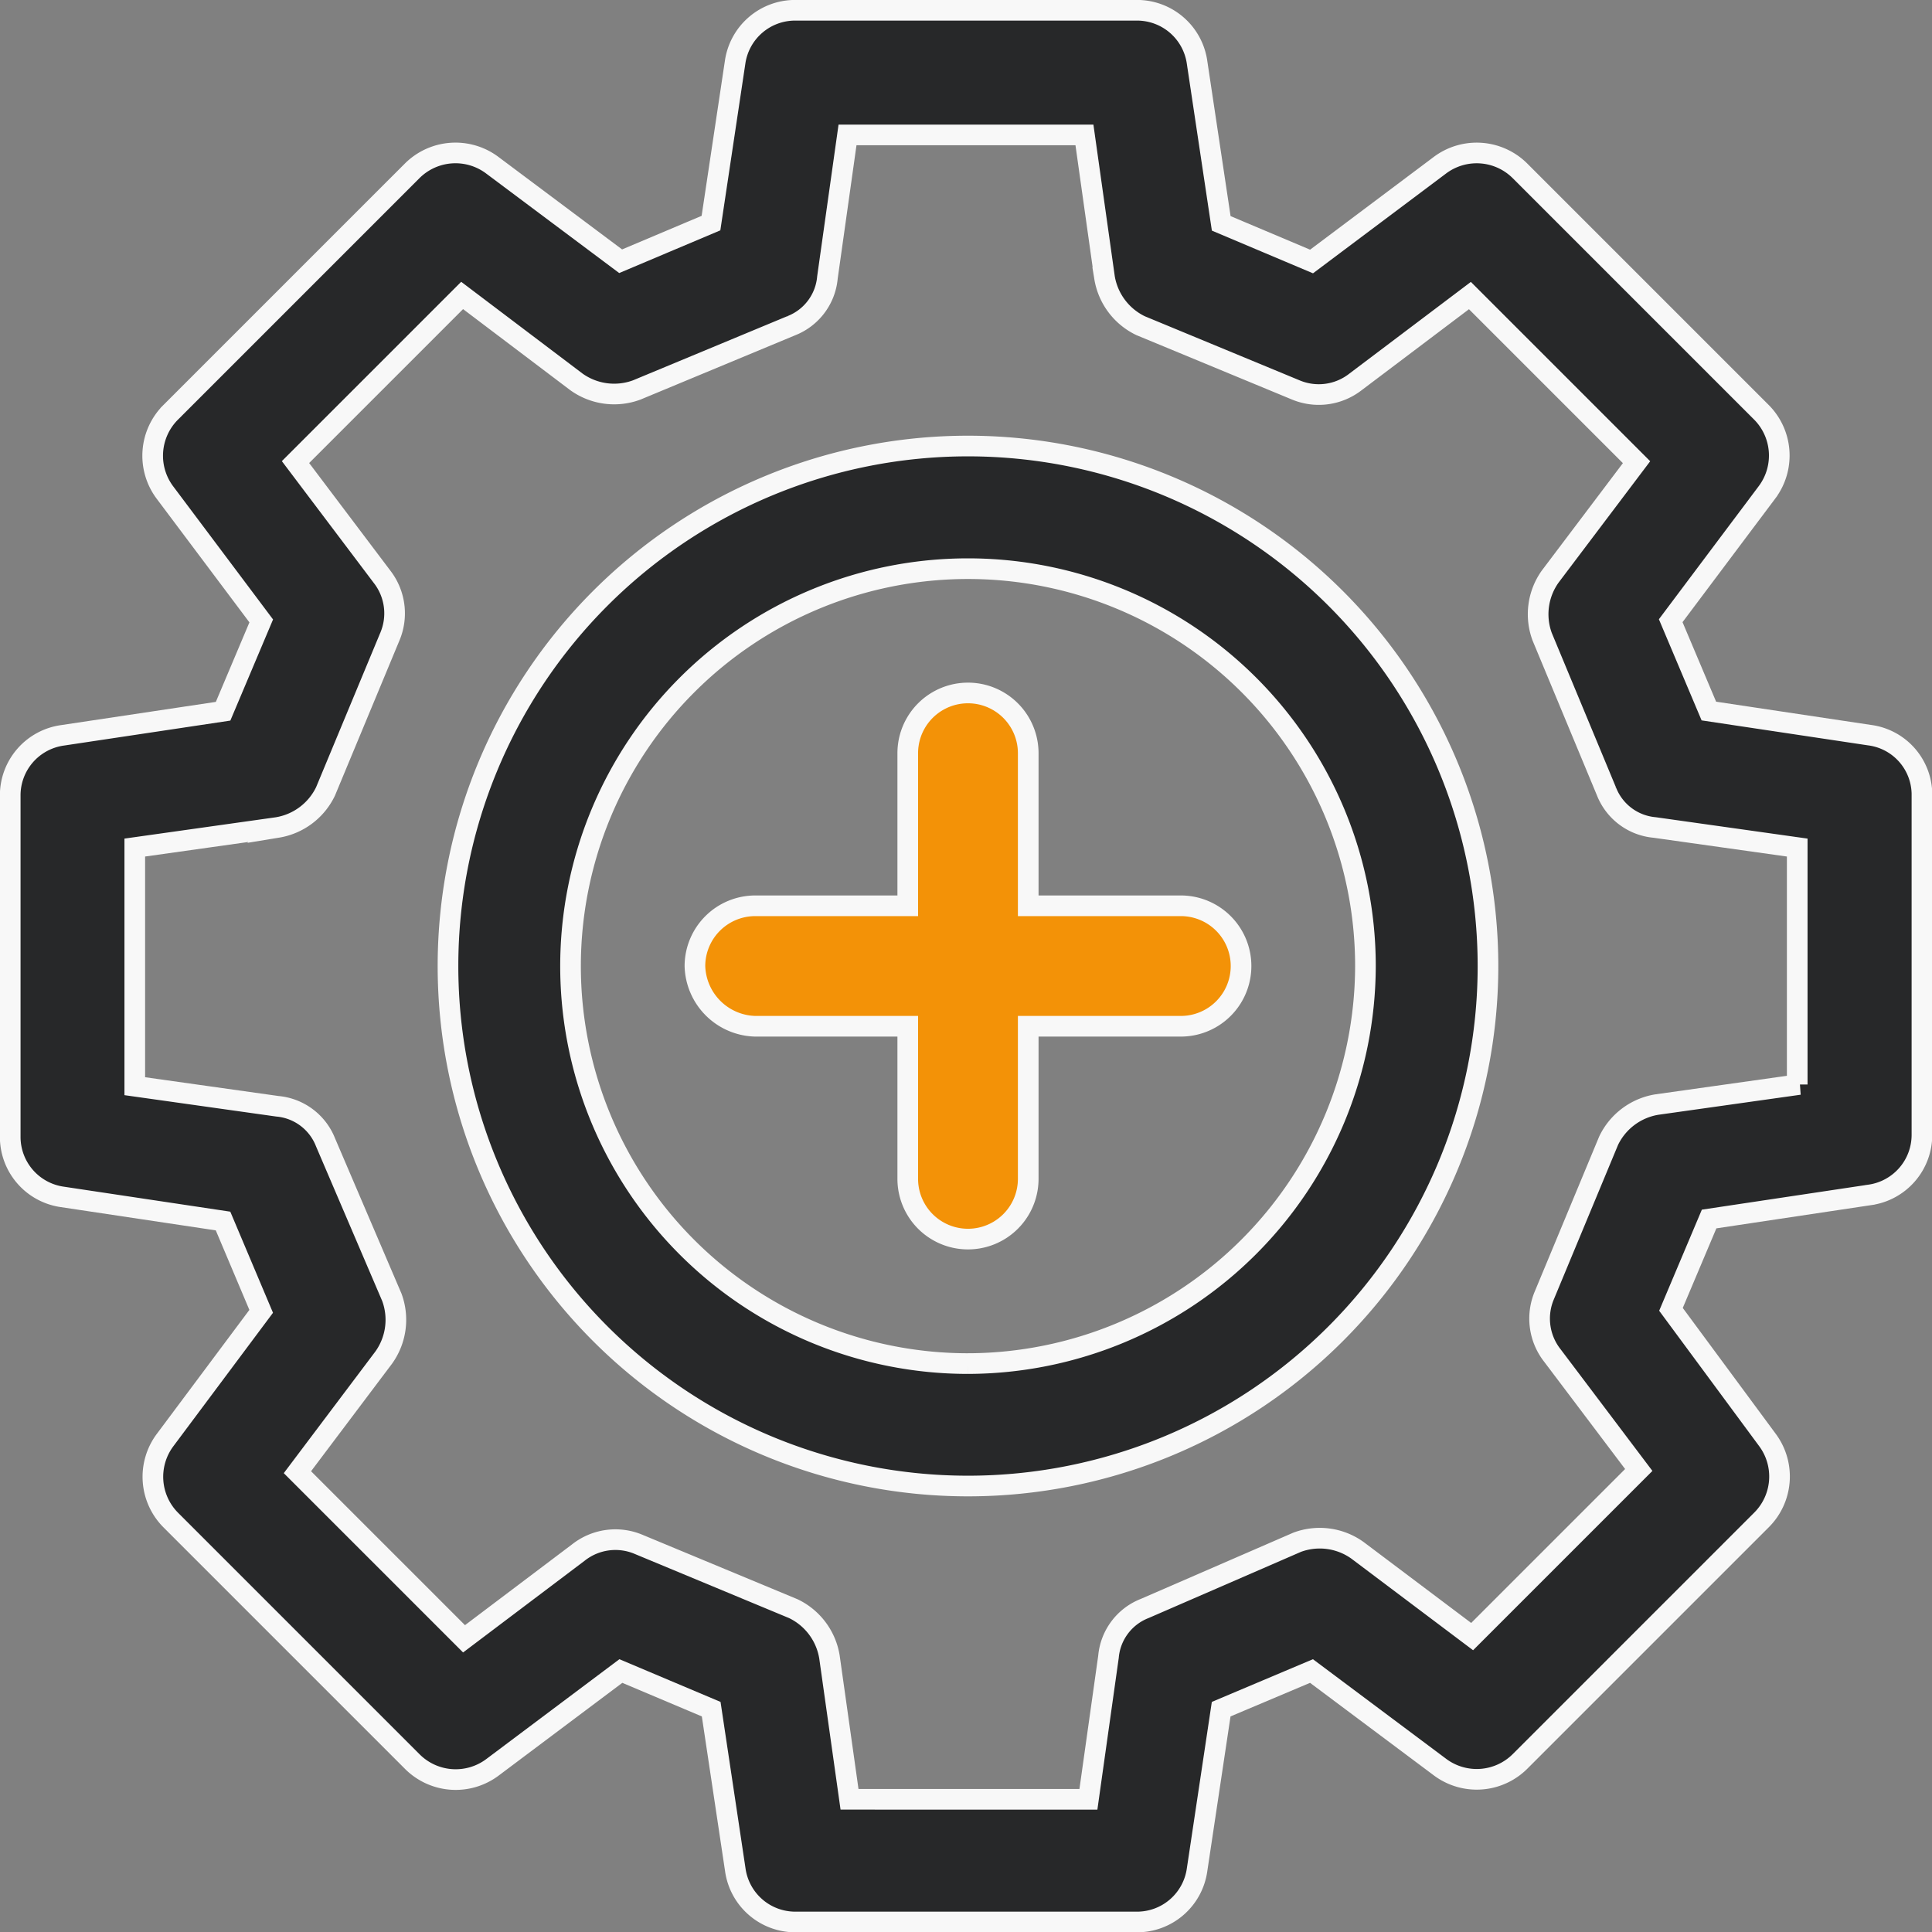 <svg xmlns="http://www.w3.org/2000/svg" width="37.429" height="37.429" viewBox="0 0 37.429 37.429"><rect x="0" y="0" width="37.429" height="37.429" fill="#808080" stroke="none"/><g id="noun-setup-3777104-42B6E8" transform="translate(-27.402 -28.601)"><path id="Path_906" data-name="Path 906" d="M63.62,42.843l-3.112-.467-.739-1.75,1.867-2.489a1.188,1.188,0,0,0-.117-1.556l-4.668-4.668A1.188,1.188,0,0,0,55.3,31.8l-2.489,1.867-1.75-.739-.467-3.112A1.174,1.174,0,0,0,49.423,28.8H42.81a1.174,1.174,0,0,0-1.167,1.011l-.467,3.112-1.75.739L36.937,31.8a1.188,1.188,0,0,0-1.556.117l-4.668,4.668a1.188,1.188,0,0,0-.117,1.556l1.867,2.489-.739,1.75-3.112.467A1.174,1.174,0,0,0,27.6,44.01v6.612a1.174,1.174,0,0,0,1.011,1.167l3.112.467.739,1.75L30.6,56.5a1.188,1.188,0,0,0,.117,1.556l4.668,4.668a1.188,1.188,0,0,0,1.556.117l2.489-1.867,1.75.739.467,3.112a1.174,1.174,0,0,0,1.167,1.011h6.612a1.174,1.174,0,0,0,1.167-1.011l.467-3.112,1.75-.739L55.3,62.836a1.188,1.188,0,0,0,1.556-.117l4.668-4.668a1.188,1.188,0,0,0,.117-1.556l-1.867-2.528.739-1.75,3.112-.467a1.174,1.174,0,0,0,1.011-1.167V43.971A1.165,1.165,0,0,0,63.62,42.843Zm-1.361,6.768L59.5,50a1.261,1.261,0,0,0-.934.7l-1.245,2.995a1.156,1.156,0,0,0,.156,1.167l1.673,2.217-3.228,3.228L53.7,58.635a1.256,1.256,0,0,0-1.167-.156l-2.956,1.284a1.107,1.107,0,0,0-.7.934l-.389,2.762H43.86L43.471,60.7a1.261,1.261,0,0,0-.7-.934l-2.995-1.245a1.156,1.156,0,0,0-1.167.156l-2.217,1.673-3.228-3.228L34.837,54.9a1.256,1.256,0,0,0,.156-1.167l-1.284-3a1.107,1.107,0,0,0-.934-.7l-2.762-.389V45.021l2.762-.389a1.261,1.261,0,0,0,.934-.7l1.245-2.995A1.156,1.156,0,0,0,34.8,39.77l-1.673-2.217,3.228-3.228L38.57,36a1.256,1.256,0,0,0,1.167.156l2.995-1.245a1.107,1.107,0,0,0,.7-.934l.389-2.762h4.59l.389,2.762a1.261,1.261,0,0,0,.7.934L52.5,36.153A1.156,1.156,0,0,0,53.662,36l2.217-1.673,3.228,3.228L57.435,39.77a1.256,1.256,0,0,0-.156,1.167l1.245,2.995a1.107,1.107,0,0,0,.934.7l2.762.389v4.59Z" transform="translate(0)" fill="#272829" stroke="#f8f8f8" stroke-width="0.4"></path><path id="Path_907" data-name="Path 907" d="M446.215,440.924h-2.956v-2.956a1.167,1.167,0,1,0-2.334,0v2.956h-2.956a1.17,1.17,0,0,0-1.167,1.167,1.2,1.2,0,0,0,1.167,1.167h2.956v2.956a1.167,1.167,0,0,0,2.334,0v-2.956h2.956a1.167,1.167,0,1,0,0-2.334Z" transform="translate(-395.937 -394.775)" fill="#f39207" stroke="#f8f8f8" stroke-width="0.4"></path><path id="Path_908" data-name="Path 908" d="M299.274,289.2a10.074,10.074,0,1,0,10.074,10.074A10.076,10.076,0,0,0,299.274,289.2Zm0,17.776a7.7,7.7,0,1,1,7.7-7.7A7.719,7.719,0,0,1,299.274,306.976Z" transform="translate(-253.119 -251.958)" fill="#272829" stroke="#f8f8f8" stroke-width="0.4"></path></g></svg>